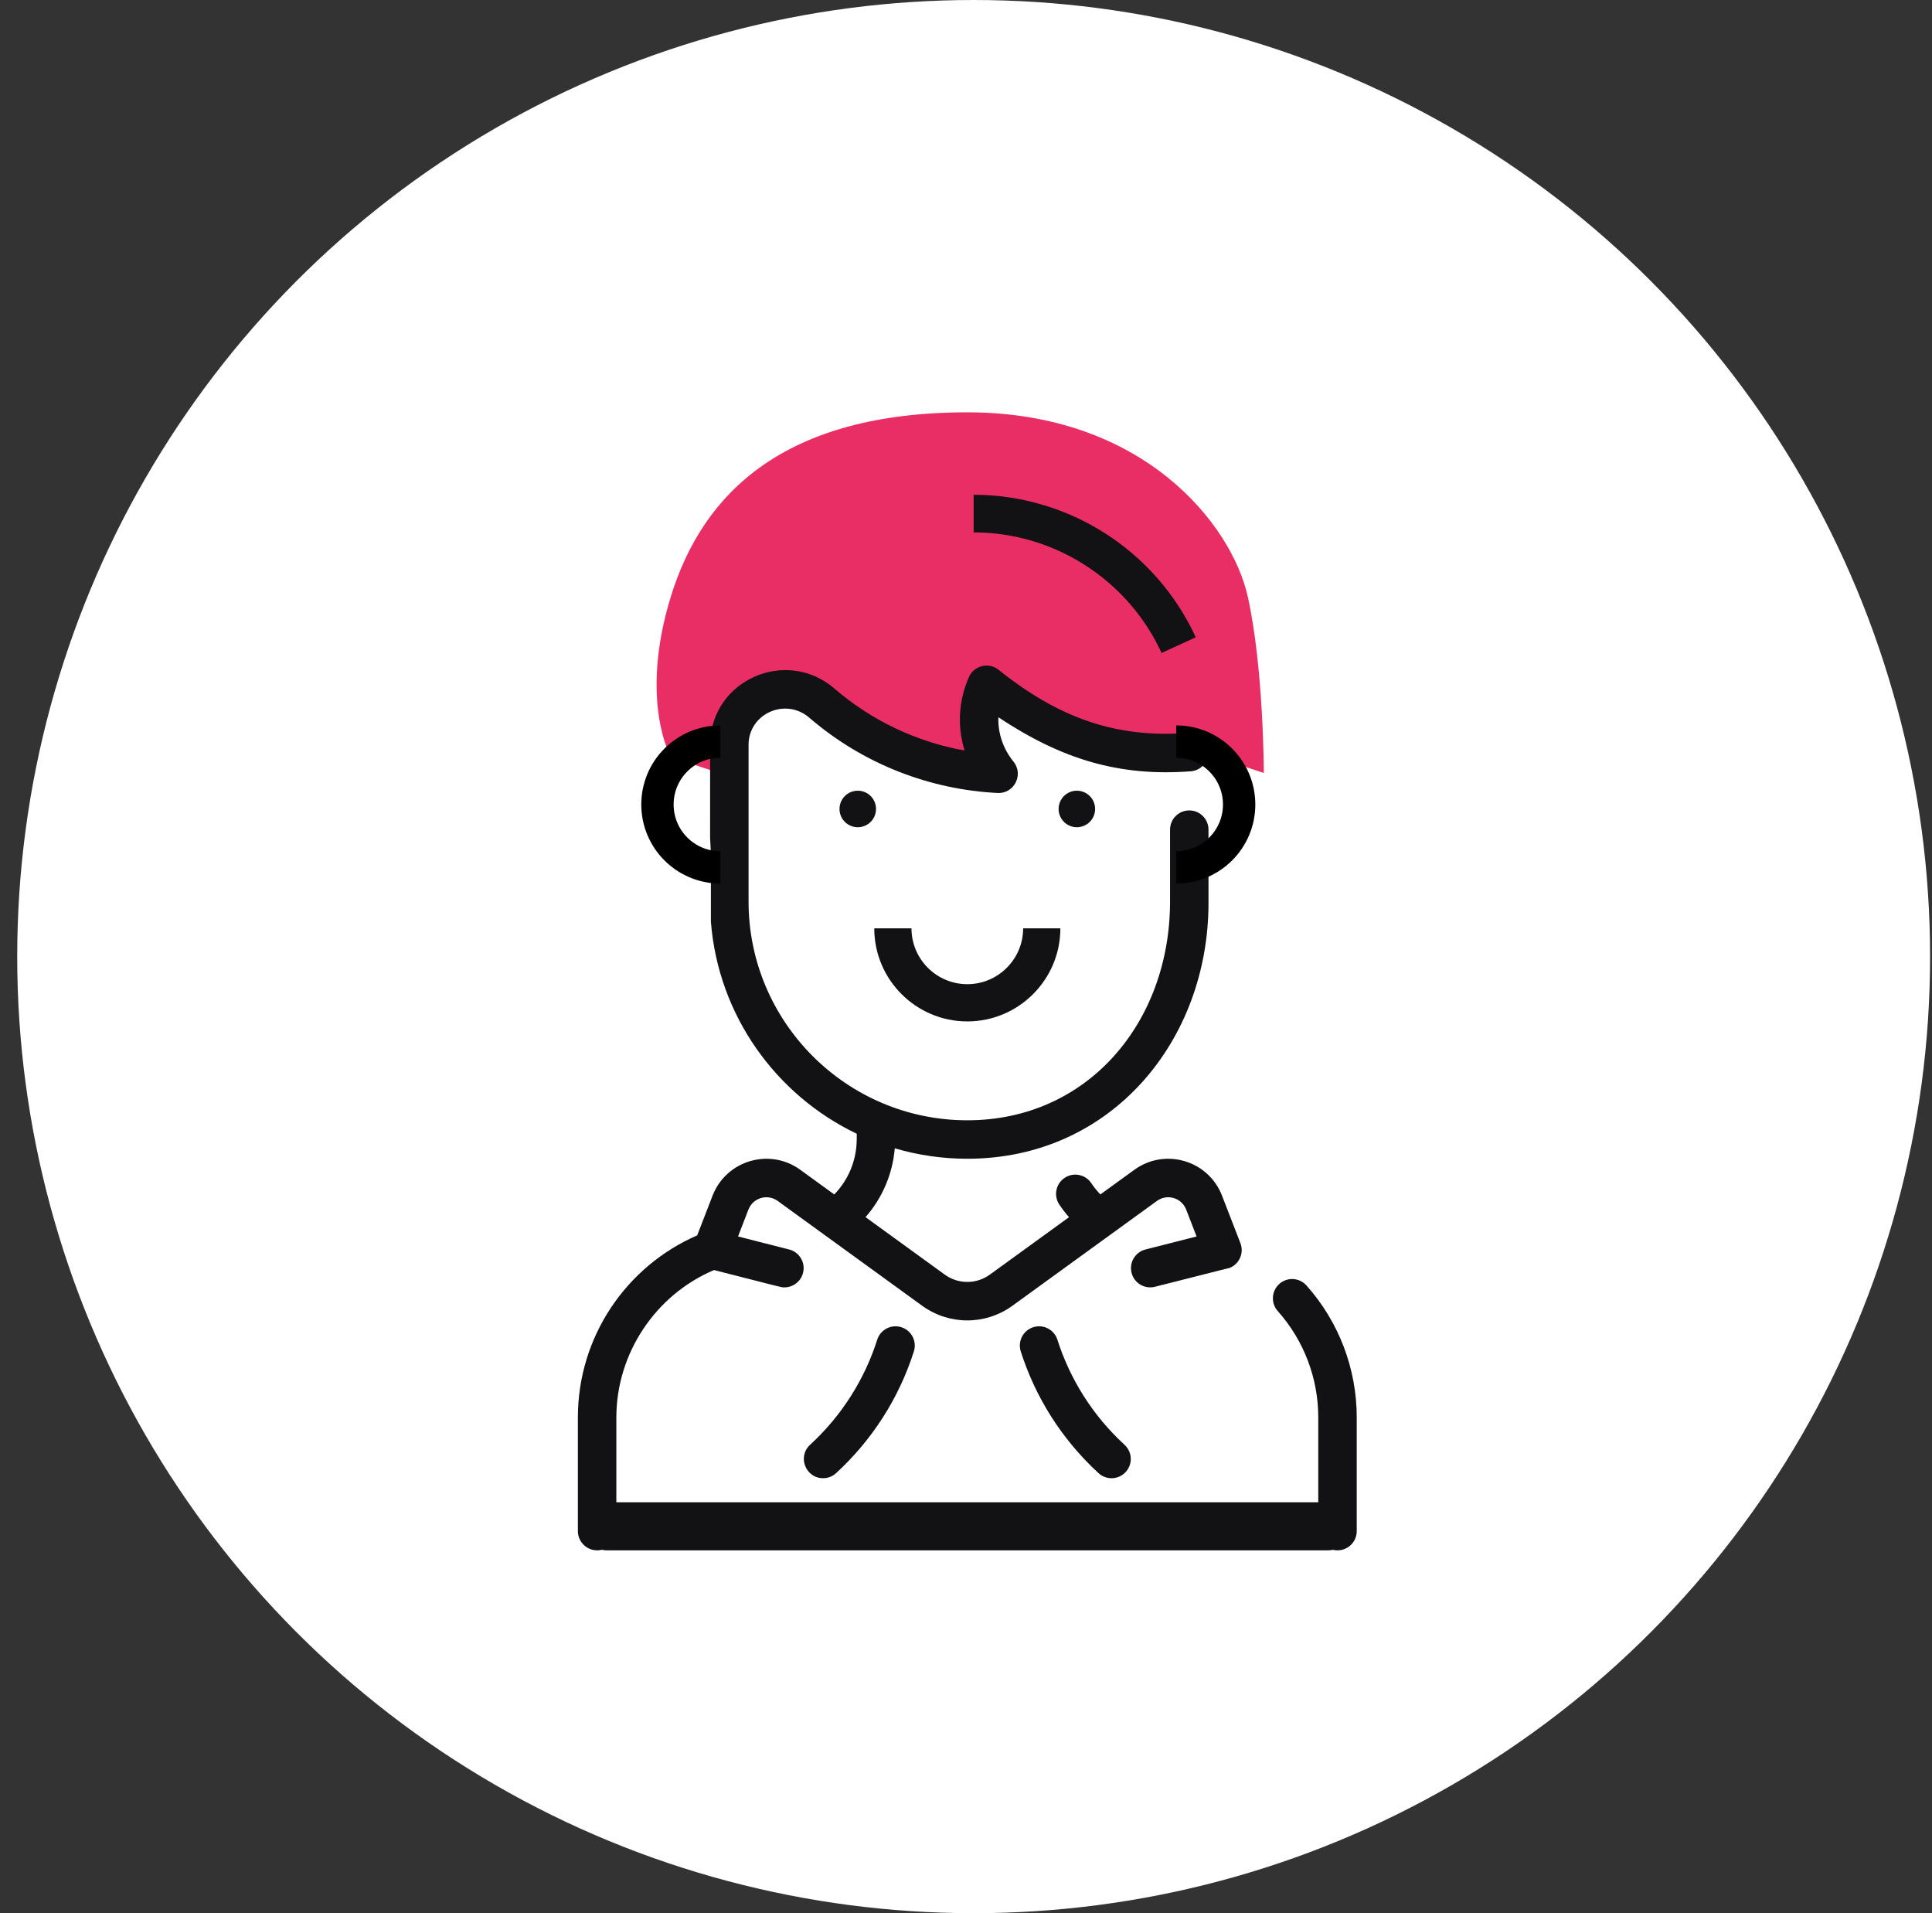 <?xml version="1.0" encoding="UTF-8"?> <svg xmlns="http://www.w3.org/2000/svg" width="101" height="100" viewBox="0 0 101 100" fill="none"><rect x="0" y="0" width="101" height="100" fill="#333333" stroke="none"/> <circle cx="50.9" cy="50" r="50" fill="white"></circle> <g clip-path="url(#clip0)"> <path d="M35.069 39.564L37.583 40.402C38.253 36.045 40.655 35.515 41.772 35.794C42.777 38.475 48.893 39.983 51.825 40.402C50.15 39.061 51.127 36.772 51.825 35.794C52.16 38.14 59.784 39.285 63.554 39.564L66.068 40.402C66.068 40.402 66.068 34.956 65.23 31.186C64.392 27.416 59.784 21.552 50.569 21.552C41.037 21.552 36.745 25.741 35.069 31.186C33.394 36.632 35.069 39.564 35.069 39.564Z" fill="#E92D65"></path> <path d="M60.724 34.129L62.51 33.31C60.433 28.785 55.876 25.862 50.9 25.862V27.827C55.11 27.827 58.967 30.301 60.724 34.129Z" fill="#121113"></path> <path fill-rule="evenodd" clip-rule="evenodd" d="M37.164 48.178V44.591L37.122 43.801L37.123 38.896C37.155 35.567 41.087 33.806 43.622 35.991C45.559 37.661 47.894 38.773 50.429 39.23C50.021 37.934 50.129 36.57 50.655 35.386C50.922 34.784 51.688 34.598 52.202 35.009C55.324 37.507 58.312 38.596 62.097 38.31C62.65 38.267 63.133 38.684 63.175 39.237C63.216 39.791 62.801 40.274 62.248 40.315C58.501 40.597 55.501 39.687 52.193 37.49C52.161 38.355 52.468 39.178 52.982 39.809C53.531 40.483 53.019 41.493 52.153 41.448C48.657 41.275 45.152 39.965 42.309 37.514C41.069 36.444 39.149 37.292 39.133 38.915C39.133 38.994 39.133 46.266 39.133 47.052L39.133 47.12C39.133 53.425 44.263 58.556 50.569 58.556C56.874 58.556 61.167 53.425 61.167 47.12V43.365C61.167 42.81 61.617 42.36 62.172 42.36C62.727 42.36 63.177 42.81 63.177 43.365V47.196C63.177 54.386 58.1 60.566 50.569 60.566C49.252 60.566 47.979 60.375 46.776 60.021C46.667 61.356 46.125 62.619 45.248 63.618L49.388 66.621C50.094 67.133 51.043 67.133 51.749 66.621L55.886 63.62C55.703 63.412 55.532 63.192 55.377 62.959C55.069 62.498 55.194 61.873 55.656 61.565C56.117 61.257 56.742 61.381 57.05 61.843C57.191 62.054 57.35 62.25 57.525 62.431L59.301 61.143C60.904 59.98 63.17 60.651 63.884 62.495L64.845 64.976C65.046 65.494 64.789 66.076 64.271 66.277C64.271 66.277 64.459 66.218 60.379 67.258C59.841 67.395 59.293 67.07 59.156 66.532C59.019 65.994 59.344 65.446 59.882 65.309L62.554 64.629L62.01 63.222C61.771 62.606 61.016 62.384 60.482 62.771L52.929 68.248C51.517 69.273 49.62 69.272 48.208 68.249L40.655 62.771C40.121 62.383 39.365 62.607 39.127 63.221L38.582 64.628L41.255 65.309C41.793 65.446 42.118 65.994 41.981 66.532C41.865 66.986 41.456 67.289 41.007 67.289C40.991 67.289 40.978 67.289 40.965 67.289C40.839 67.289 40.713 67.246 37.328 66.384C34.262 67.683 32.221 70.744 32.221 74.09V80.029C32.221 80.584 31.771 81.034 31.216 81.034C30.66 81.034 30.21 80.584 30.21 80.029V74.09C30.21 69.877 32.733 66.187 36.447 64.572L37.252 62.495C37.968 60.649 40.234 59.982 41.836 61.143L43.613 62.432C44.366 61.657 44.788 60.63 44.788 59.524V59.259C40.56 57.238 37.547 53.072 37.164 48.178ZM70.927 80.029V74.09C70.927 71.542 69.994 69.091 68.299 67.19C67.93 66.776 67.294 66.739 66.88 67.108C66.466 67.478 66.429 68.113 66.798 68.528C68.164 70.06 68.916 72.036 68.916 74.09V80.029C68.916 80.584 69.366 81.034 69.921 81.034C70.477 81.034 70.927 80.584 70.927 80.029ZM45.859 70.024C46.028 69.495 46.593 69.203 47.122 69.372C47.651 69.54 47.943 70.106 47.775 70.635C46.98 73.129 45.557 75.301 43.709 76.999C43.516 77.177 43.272 77.264 43.029 77.264C42.12 77.264 41.672 76.14 42.348 75.519C44.03 73.973 45.208 72.067 45.859 70.024ZM54.015 69.372C54.544 69.203 55.109 69.495 55.278 70.024C55.929 72.068 57.108 73.974 58.789 75.519C59.198 75.895 59.224 76.531 58.849 76.939C58.473 77.348 57.837 77.375 57.428 76.999C55.472 75.202 54.113 72.989 53.362 70.635C53.194 70.106 53.486 69.541 54.015 69.372Z" fill="#121113"></path> <path d="M37.657 45.337C35.842 45.337 34.37 43.865 34.37 42.05C34.37 40.234 35.842 38.762 37.657 38.762" stroke="black" stroke-width="1.691"></path> <path d="M61.491 45.337C63.307 45.337 64.779 43.865 64.779 42.05C64.779 40.234 63.307 38.762 61.491 38.762" stroke="black" stroke-width="1.691"></path> <path d="M44.842 43.238C45.369 43.238 45.796 42.811 45.796 42.284C45.796 41.756 45.369 41.329 44.842 41.329C44.315 41.329 43.887 41.756 43.887 42.284C43.887 42.811 44.315 43.238 44.842 43.238Z" fill="#121113"></path> <path d="M56.295 43.238C56.822 43.238 57.25 42.811 57.25 42.284C57.25 41.756 56.822 41.329 56.295 41.329C55.768 41.329 55.341 41.756 55.341 42.284C55.341 42.811 55.768 43.238 56.295 43.238Z" fill="#121113"></path> <path d="M50.569 53.388C53.251 53.388 55.433 51.205 55.433 48.523H53.487C53.487 50.132 52.178 51.442 50.569 51.442C48.959 51.442 47.65 50.132 47.65 48.523H45.704C45.704 51.205 47.886 53.388 50.569 53.388Z" fill="#121113"></path> <rect x="30.462" y="78.521" width="40.214" height="2.513" rx="1.257" fill="#121113"></rect> </g> <defs> <clipPath id="clip0"> <rect width="62.069" height="62.069" fill="white" transform="translate(19.866 18.965)"></rect> </clipPath> </defs> </svg> 